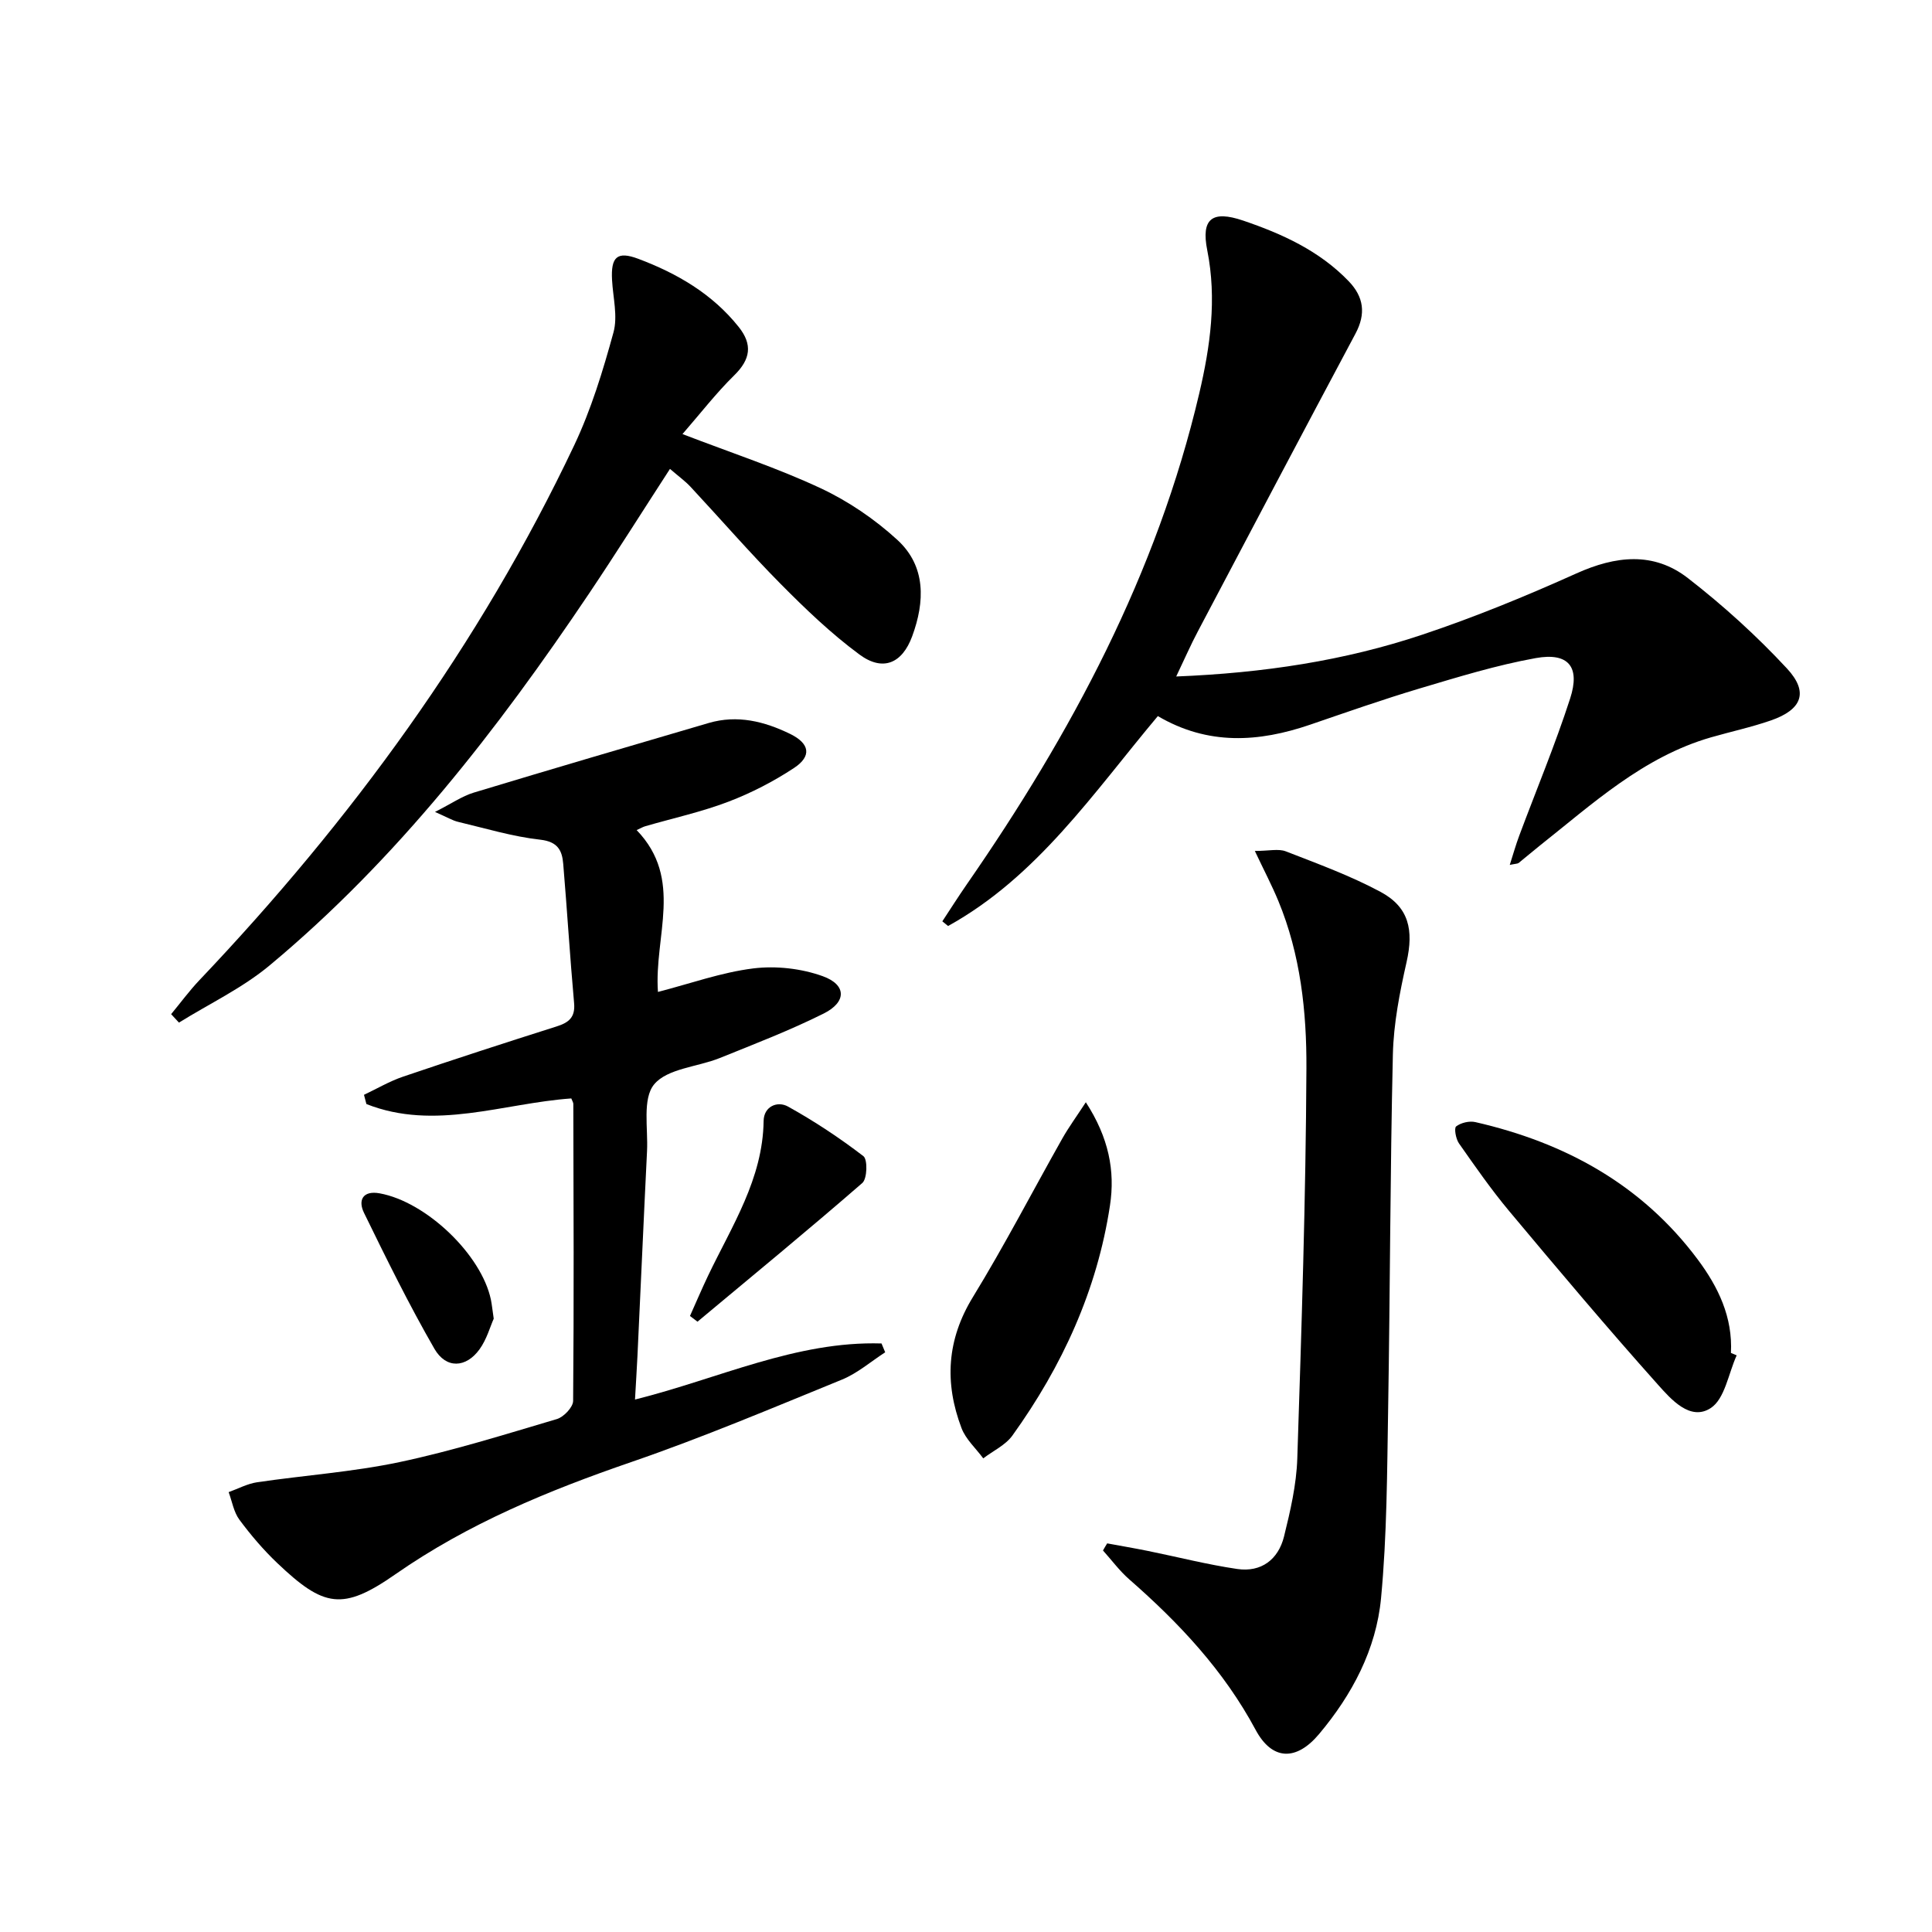 <svg enable-background="new 0 0 400 400" viewBox="0 0 400 400" xmlns="http://www.w3.org/2000/svg"><path d="m131.81 171.86c9.8 10.16 3.58 21.92 4.41 33.51 6.74-1.74 13.15-4.05 19.74-4.87 4.69-.58 9.94.01 14.38 1.61 4.95 1.78 4.96 5.35.2 7.73-6.97 3.48-14.28 6.29-21.51 9.21-4.62 1.86-10.87 2.16-13.6 5.46-2.47 2.99-1.23 9.1-1.47 13.84-.7 14.12-1.31 28.24-1.98 42.36-.14 2.9-.33 5.8-.51 9.05 17.35-4.33 33.35-12.15 51.04-11.61.25.61.5 1.22.76 1.83-2.98 1.92-5.75 4.35-8.97 5.66-14.45 5.9-28.86 11.99-43.6 17.06-17.21 5.92-33.77 12.74-48.83 23.23-10.94 7.63-14.83 6.84-24.44-2.29-2.88-2.74-5.5-5.81-7.87-9.01-1.17-1.58-1.51-3.78-2.22-5.7 1.95-.7 3.86-1.74 5.87-2.04 9.82-1.45 19.78-2.13 29.47-4.17 11.01-2.33 21.81-5.72 32.62-8.92 1.42-.42 3.35-2.46 3.36-3.76.18-20.49.09-40.99.04-61.48 0-.31-.22-.61-.42-1.14-14.09.99-28.26 6.76-42.42 1.16-.17-.64-.33-1.28-.5-1.91 2.69-1.27 5.29-2.81 8.09-3.76 10.54-3.58 21.13-7.02 31.74-10.38 2.54-.8 3.94-1.86 3.67-4.85-.86-9.6-1.44-19.22-2.25-28.82-.23-2.78-1.12-4.6-4.75-5.01-5.73-.64-11.35-2.35-17-3.69-1.19-.28-2.28-.96-4.8-2.06 3.46-1.75 5.61-3.26 8-3.99 16.19-4.9 32.43-9.66 48.66-14.42 5.94-1.74 11.54-.34 16.87 2.26 4.07 1.99 4.51 4.6.82 7.04-4.24 2.8-8.87 5.19-13.62 7-5.56 2.12-11.44 3.4-17.18 5.07-.43.11-.84.36-1.8.8z"/><path d="m243.52 140.06c18.11-.73 34.83-3.27 50.96-8.66 10.84-3.62 21.47-7.99 31.9-12.68 8.11-3.65 15.97-4.55 23.08.97 7.3 5.66 14.23 11.95 20.51 18.71 4.56 4.92 3.1 8.52-3.3 10.75-4.06 1.41-8.29 2.32-12.43 3.51-14.04 4.05-24.51 13.76-35.57 22.52-1.43 1.13-2.81 2.34-4.24 3.48-.23.18-.62.15-1.85.41.73-2.28 1.26-4.18 1.95-6.02 3.53-9.47 7.44-18.82 10.55-28.43 2.13-6.57-.35-9.58-7.11-8.37-8.12 1.46-16.09 3.92-24.02 6.28-7.64 2.28-15.17 4.93-22.71 7.51-10.64 3.64-21.12 4.33-31.52-1.78-13.31 15.85-24.94 33.23-43.43 43.46-.4-.32-.79-.65-1.19-.97 1.68-2.55 3.32-5.14 5.06-7.65 21.64-31.23 39.38-64.33 48.13-101.64 2.28-9.72 3.67-19.55 1.66-29.64-1.31-6.55 1.01-8.33 7.43-6.15 8.07 2.74 15.77 6.24 21.83 12.53 3.16 3.27 3.62 6.76 1.43 10.87-10.94 20.51-21.78 41.06-32.62 61.62-1.47 2.76-2.71 5.62-4.5 9.37z"/><path d="m229.23 319.54c2.82.52 5.65 1 8.46 1.57 6.16 1.25 12.26 2.82 18.46 3.73 4.97.73 8.5-1.95 9.69-6.71 1.31-5.29 2.57-10.73 2.75-16.14.88-26.92 1.76-53.85 1.89-80.78.06-11.74-1.22-23.58-5.81-34.67-1.35-3.26-3-6.4-4.87-10.36 2.95 0 4.9-.51 6.43.09 6.63 2.58 13.37 5.04 19.61 8.39 5.91 3.18 6.86 7.92 5.38 14.51-1.42 6.28-2.69 12.73-2.84 19.13-.57 24.45-.57 48.91-.98 73.37-.22 13.08-.24 26.22-1.47 39.22-1 10.59-5.98 19.98-12.85 28.15-4.72 5.61-9.71 5.46-13.12-.9-6.58-12.27-15.83-22.12-26.17-31.16-2.01-1.76-3.63-3.97-5.43-5.97.27-.49.57-.98.87-1.47z"/><path d="m35.43 209.97c1.95-2.35 3.76-4.83 5.86-7.04 31.38-33.04 58.02-69.43 77.58-110.71 3.52-7.43 5.96-15.44 8.14-23.39.92-3.33-.09-7.21-.29-10.83-.27-4.81 1.04-6.06 5.42-4.42 8.04 3.02 15.33 7.25 20.8 14.11 2.92 3.66 2.44 6.71-.92 10.01-3.73 3.66-6.95 7.83-10.72 12.17 10.19 3.92 19.65 7.02 28.6 11.21 5.73 2.68 11.22 6.42 15.89 10.7 5.96 5.47 5.7 12.8 3.07 19.95-2.08 5.66-6.09 7.35-10.92 3.78-5.84-4.31-11.16-9.41-16.29-14.59-6.44-6.5-12.44-13.43-18.68-20.13-1.1-1.18-2.44-2.14-4.26-3.71-5.74 8.85-11.11 17.4-16.73 25.77-19.01 28.28-39.81 55.08-66.15 77.02-5.64 4.7-12.49 7.94-18.78 11.85-.55-.58-1.08-1.16-1.62-1.75z"/><path d="m359.56 280.61c-1.71 3.76-2.45 9.02-5.38 10.92-4.23 2.75-8.2-1.81-10.91-4.84-10.52-11.77-20.69-23.85-30.82-35.96-3.72-4.45-7.05-9.25-10.39-14.01-.65-.93-1.04-3.16-.58-3.51.99-.76 2.74-1.18 3.98-.89 18.57 4.25 34.47 12.93 46.05 28.46 4.25 5.7 7.25 11.94 6.86 19.33.4.17.8.34 1.19.5z"/><path d="m224.81 228.21c4.74 7.31 6.09 14.2 5 21.36-2.66 17.56-9.9 33.3-20.2 47.64-1.43 1.99-4 3.17-6.04 4.73-1.53-2.08-3.62-3.95-4.5-6.27-3.54-9.34-3.07-18.27 2.36-27.13 6.56-10.71 12.34-21.89 18.52-32.84 1.32-2.33 2.91-4.5 4.86-7.49z"/><path d="m142.85 272.46c1.25-2.79 2.45-5.61 3.77-8.38 4.91-10.27 11.31-19.98 11.48-32 .04-3.01 2.85-4.2 5.05-2.98 5.44 3.02 10.68 6.49 15.61 10.27.9.69.79 4.67-.22 5.55-11.22 9.75-22.71 19.19-34.13 28.72-.52-.39-1.04-.79-1.56-1.18z"/><path d="m102.22 273.02c-.74 1.65-1.45 4.28-2.94 6.34-2.8 3.87-6.92 4.08-9.34-.11-5.27-9.15-9.94-18.65-14.58-28.15-1.29-2.64-.21-4.67 3.26-4.03 9.67 1.77 21.07 12.71 23.02 22.03.2.98.29 1.97.58 3.92z"/></svg>
